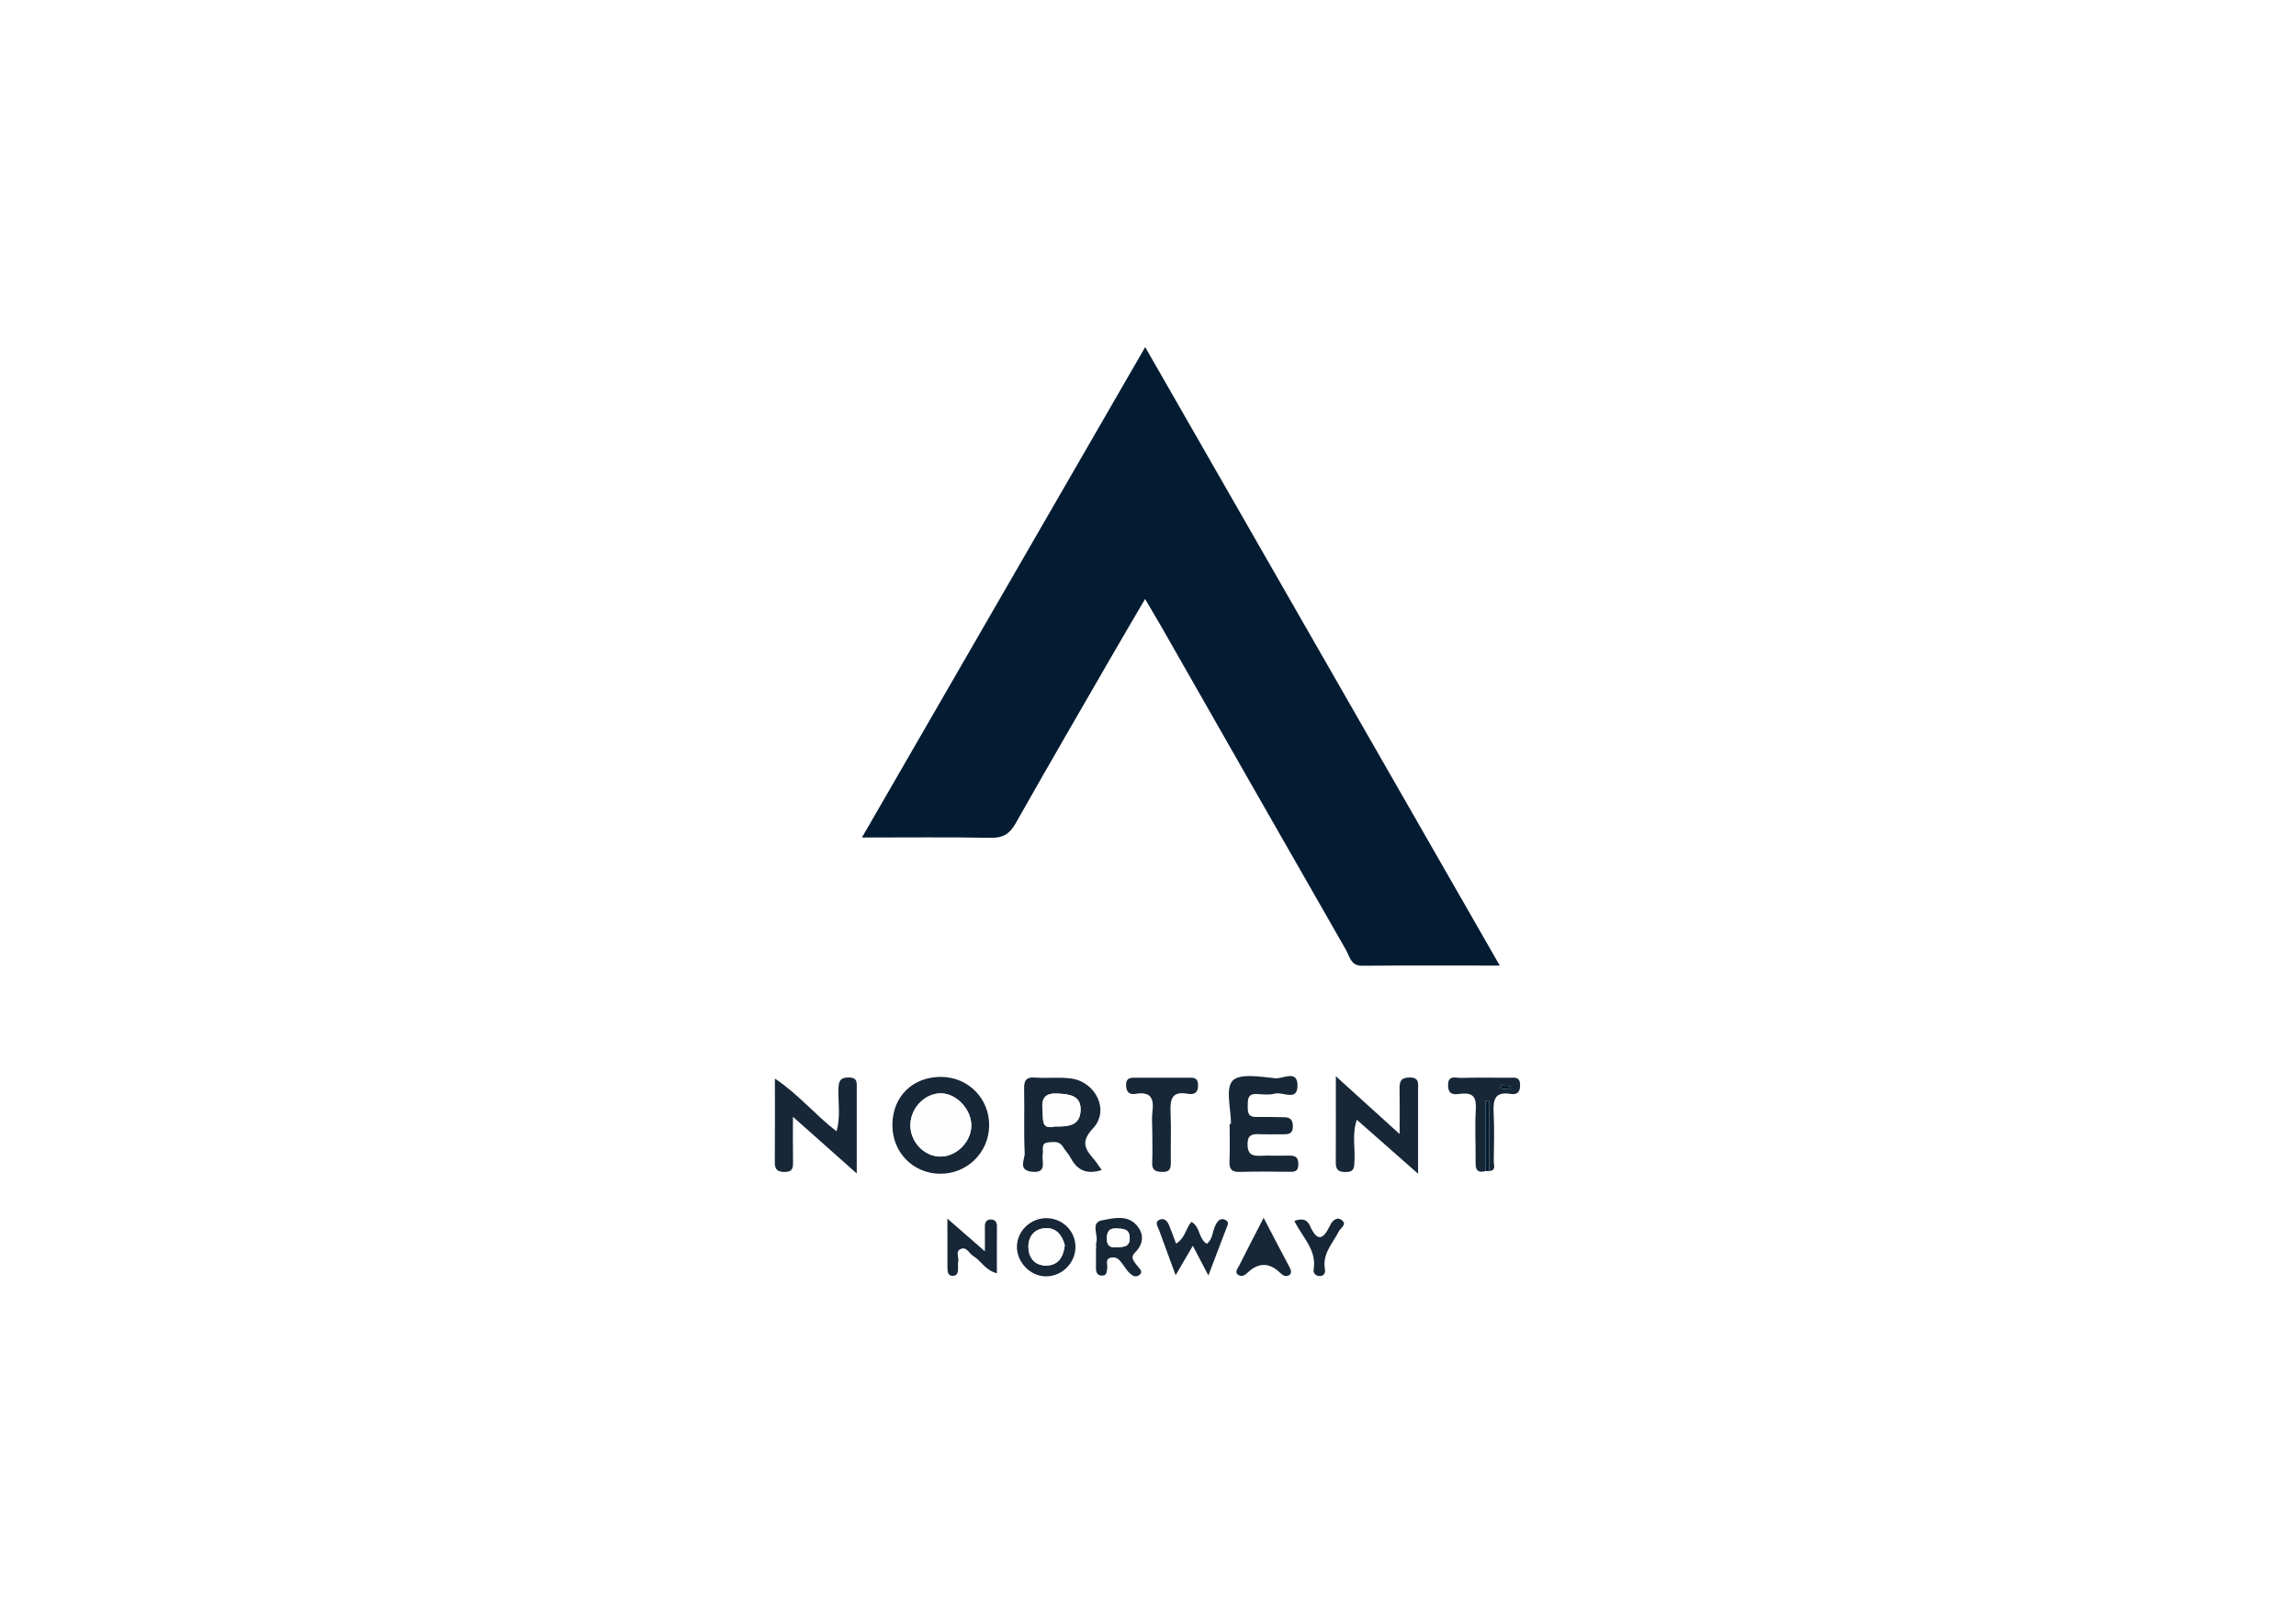 <?xml version="1.0" encoding="UTF-8"?>
<svg id="Livello_2" data-name="Livello 2" xmlns="http://www.w3.org/2000/svg" viewBox="0 0 841.9 595.3">
  <defs>
    <style>
      .cls-1 {
        fill: #172737;
      }

      .cls-1, .cls-2, .cls-3, .cls-4 {
        stroke-width: 0px;
      }

      .cls-2 {
        fill: #041c32;
      }

      .cls-3 {
        fill: #fefefe;
      }

      .cls-4 {
        fill: #fff;
      }
    </style>
  </defs>
  <g id="Livello_2-2" data-name="Livello 2">
    <g id="Livello_2-2" data-name="Livello 2-2">
      <rect class="cls-4" width="841.9" height="595.3"/>
    </g>
    <g id="yMuchb">
      <g>
        <path class="cls-3" d="M546,429.34c2.73-.16,1.69-2.28,1.72-3.6.1-5.95.26-11.91-.04-17.84-.23-4.58.4-7.78,6.09-6.85,2.69.44,3.68-.77,3.6-3.46-.09-2.93-2.06-2.46-3.83-2.46-5.95-.01-11.9-.09-17.85.06-1.91.05-4.8-1.23-4.72,2.84.08,3.83,2.76,3.18,4.79,2.96,4.85-.51,5.62,1.78,5.37,6.02-.37,6.16-.01,12.35-.07,18.53-.02,2.56.05,4.76,3.61,3.82.44,0,.88,0,1.32,0ZM419.92,127.26c-34.81,60.25-69.02,119.48-103.87,179.81,16.7,0,31.96-.17,47.21.11,4.49.08,6.96-1.43,9.15-5.3,11.57-20.49,23.41-40.84,35.17-61.22,3.96-6.86,7.99-13.68,12.29-21.04,2.36,4.01,4.25,7.13,6.05,10.3,22.54,39.49,45.04,79,67.67,118.45,1.33,2.32,1.69,5.75,5.87,5.71,16.38-.15,32.77-.06,50.47-.06-43.51-75.88-86.41-150.69-130.02-226.74ZM314.14,430.21c0-11.46,0-21.27,0-31.08,0-2.05.41-4.09-2.91-4.12-3.17-.02-3.73,1.38-3.81,4.15-.14,5.03.86,10.18-.7,15.59-7.95-6.13-13.92-13.57-22.59-19.34,0,10.99.06,20.79-.04,30.59-.03,2.6.8,3.61,3.51,3.66,3.04.06,3.23-1.52,3.18-3.84-.1-4.84-.03-9.69-.03-16.39,8.49,7.54,15.4,13.68,23.38,20.77ZM327.22,412.27c-.11,10.09,7.48,17.94,17.44,18.05,9.9.11,17.92-7.72,18.05-17.6.13-9.95-7.66-17.86-17.63-17.91-10.39-.05-17.74,7.13-17.86,17.46ZM451.38,412.02c-.17,0-.33,0-.5,0,0,4.58.15,9.16-.05,13.73-.13,2.97.84,4.01,3.87,3.9,5.94-.21,11.9-.07,17.85-.04,1.92,0,3.51.13,3.53-2.71.03-3.03-1.52-3.28-3.85-3.22-3.43.1-6.87-.08-10.3.07-3.16.15-4.5-.93-4.48-4.3.02-3.29,1.62-3.75,4.28-3.63,2.97.13,5.95,0,8.92.04,2.04.02,3.44-.26,3.42-2.97-.02-2.49-1.09-3.26-3.25-3.29-3.43-.04-6.86-.14-10.29-.09-3.12.04-3.02-2.12-3.01-4.2.01-2.09-.05-4.29,3.07-4.22,2.29.05,4.71.47,6.83-.14,2.9-.83,8.45,3.1,8.35-3.11-.1-5.75-5.35-2.27-8.05-2.52-5.39-.5-13.04-1.92-15.74.89-2.73,2.84-.6,10.35-.6,15.82ZM403.97,428.96c-1.08-1.52-1.78-2.66-2.63-3.67-3.13-3.74-5.5-6.35-.54-11.63,6.19-6.59.95-17.16-8.22-18.29-4.28-.53-8.69.02-13.01-.31-3.56-.27-4.11,1.32-4.04,4.38.18,7.77-.18,15.55.21,23.3.11,2.27-2.65,6.3,2.62,6.84,5.8.6,3.52-3.74,3.99-6.42.28-1.62-.78-4.07,1.96-4.33,1.91-.18,4.15-.63,5.5,1.67.81,1.37,1.99,2.53,2.74,3.93,2.33,4.34,5.62,6.37,11.42,4.53ZM489.83,394.57c0,11.55.03,21.13-.02,30.72-.01,2.45-.06,4.33,3.42,4.4,3.55.07,3.3-1.86,3.44-4.28.26-4.78-.94-9.7.86-14.88,7.54,6.64,14.58,12.84,22.45,19.77,0-11.23,0-21.02,0-30.82,0-2.24.53-4.52-3.2-4.46-3.35.05-3.64,1.75-3.59,4.33.1,4.91.03,9.83.03,16.41-8.21-7.44-15.15-13.73-23.39-21.2ZM422.53,415.14c0,3.66.13,7.32-.04,10.98-.13,2.74.98,3.45,3.6,3.54,3.03.1,3.26-1.42,3.23-3.75-.09-5.95.16-11.9-.09-17.84-.2-4.65.15-8.21,6.32-7.06,2.38.44,3.9-.42,3.75-3.35-.14-2.86-1.98-2.54-3.81-2.54-6.18,0-12.35.01-18.53,0-2.12,0-4.19-.25-4.04,2.99.11,2.5,1.45,3.28,3.54,2.92,5.53-.95,6.74,1.76,6.12,6.58-.32,2.47-.06,5.02-.05,7.54ZM431.26,455.95c-1.01-2.64-1.76-4.74-2.61-6.8-.55-1.33-1.56-2.56-3.06-2.11-2.48.74-1.11,2.48-.61,3.87,1.93,5.32,3.9,10.63,6.1,16.6,2.22-3.79,4.05-6.93,6.31-10.79,2.07,3.95,3.64,6.96,5.7,10.89,2.44-6.4,4.47-11.65,6.45-16.92.45-1.2,1.47-2.73-.33-3.5-1.88-.8-2.85.6-3.6,2.16-1.06,2.21-.89,4.99-3.11,6.65-3.04-1.81-2.37-6.29-5.61-8.01-2.13,2.26-2.1,5.7-5.63,7.96ZM365.55,466.8c0-5.95-.03-11.56.02-17.17.01-1.73-.79-2.59-2.43-2.52-1.34.06-1.97,1.02-1.99,2.31-.03,2.58,0,5.17,0,9.35-5.23-4.56-9.03-7.88-13.75-11.99,0,6.85-.02,12.47.02,18.1.01,1.38.2,2.98,2.07,2.88,1.84-.11,1.8-1.7,1.81-3.09,0-.69-.1-1.4.07-2.05.4-1.62-1.26-3.99,1.14-4.79,2.07-.69,2.9,1.78,4.4,2.68,2.86,1.72,4.38,5.24,8.65,6.3ZM394.35,457.42c.13-5.76-4.32-10.51-10.15-10.81-6.03-.31-11.24,4.47-11.32,10.38-.08,5.6,4.64,10.66,10.18,10.93,5.93.3,11.14-4.56,11.28-10.51ZM401.97,457.57s-.07,0-.1,0c0,2.52-.02,5.03,0,7.55.01,1.56.62,2.64,2.4,2.55,1.61-.08,1.44-1.36,1.7-2.43.36-1.51-1.22-3.95,1.88-4.23,2.26-.21,3.08,1.63,4.19,3.02.57.71,1.02,1.53,1.64,2.2,1.12,1.23,2.59,2.42,4.12,1.2,1.59-1.27-.13-2.37-.84-3.41-1.01-1.47-2.72-2.87-.83-4.74,3.37-3.36,3.39-7.14.41-10.32-3.41-3.63-8.42-2.32-12.4-1.58-4.46.82-1.31,5.39-2.15,8.15-.19.63-.03,1.36-.03,2.05ZM463.35,446.49c-3.46,6.73-6.3,12.15-9.02,17.62-.53,1.05-1.87,2.46-.04,3.44,1.01.54,2.15.05,3.07-.85,4.06-3.96,8.16-3.92,12.18.07.91.9,2.01,1.39,3.05.8,1.19-.67.89-1.81.29-2.94-2.97-5.57-5.88-11.18-9.52-18.14ZM474.61,447.62c2.96,6.05,8.29,10.65,7.08,17.78-.22,1.3.61,2.27,1.88,2.41,1.8.21,2.52-1,2.25-2.56-.98-5.63,2.86-9.39,5.11-13.79.65-1.27,3-2.49,1.22-4.01-1.85-1.58-3.58.04-4.39,1.72-2.41,5.02-4.65,6.55-7.41.26-.95-2.17-2.72-2.96-5.74-1.8Z"/>
        <path class="cls-2" d="M419.92,127.26c43.61,76.05,86.51,150.86,130.02,226.74-17.7,0-34.09-.09-50.47.06-4.18.04-4.55-3.39-5.87-5.71-22.62-39.44-45.13-78.96-67.67-118.45-1.81-3.16-3.69-6.28-6.05-10.3-4.3,7.35-8.33,14.18-12.29,21.04-11.77,20.38-23.6,40.73-35.17,61.22-2.19,3.87-4.65,5.38-9.15,5.3-15.25-.28-30.52-.11-47.21-.11,34.85-60.32,69.07-119.56,103.87-179.81Z"/>
        <path class="cls-1" d="M314.14,430.21c-7.98-7.09-14.9-13.23-23.38-20.77,0,6.7-.07,11.54.03,16.39.05,2.32-.15,3.9-3.18,3.84-2.71-.06-3.54-1.06-3.51-3.66.1-9.8.04-19.6.04-30.59,8.67,5.78,14.63,13.21,22.59,19.34,1.56-5.42.56-10.56.7-15.59.08-2.76.64-4.17,3.81-4.15,3.32.02,2.91,2.07,2.91,4.12,0,9.81,0,19.61,0,31.08Z"/>
        <path class="cls-1" d="M327.22,412.27c.12-10.32,7.46-17.51,17.86-17.46,9.97.05,17.76,7.96,17.63,17.91-.13,9.88-8.15,17.7-18.05,17.6-9.96-.11-17.55-7.96-17.44-18.05ZM356.16,412.72c.1-5.88-5.36-11.77-11.01-11.88-5.87-.11-11.17,5.24-11.32,11.44-.15,6.19,4.92,11.66,10.87,11.74,5.92.08,11.37-5.28,11.47-11.3Z"/>
        <path class="cls-1" d="M451.38,412.02c0-5.46-2.13-12.97.6-15.82,2.7-2.81,10.35-1.4,15.74-.89,2.7.25,7.95-3.23,8.05,2.52.1,6.21-5.45,2.28-8.35,3.11-2.12.61-4.54.2-6.83.14-3.11-.07-3.05,2.12-3.07,4.22-.01,2.08-.12,4.25,3.01,4.2,3.43-.05,6.86.05,10.29.09,2.15.03,3.22.8,3.25,3.29.03,2.71-1.37,2.99-3.42,2.97-2.97-.03-5.95.09-8.92-.04-2.66-.12-4.26.34-4.28,3.63-.02,3.37,1.33,4.45,4.48,4.3,3.43-.16,6.87.03,10.3-.07,2.33-.07,3.88.19,3.85,3.22-.02,2.85-1.62,2.72-3.53,2.71-5.95-.03-11.91-.16-17.85.04-3.03.11-4-.94-3.87-3.9.2-4.57.05-9.15.05-13.73.17,0,.33,0,.5,0Z"/>
        <path class="cls-1" d="M403.97,428.96c-5.8,1.84-9.09-.18-11.42-4.53-.75-1.4-1.93-2.56-2.74-3.93-1.35-2.3-3.59-1.84-5.5-1.67-2.74.25-1.68,2.71-1.96,4.33-.47,2.69,1.81,7.03-3.99,6.42-5.27-.55-2.5-4.58-2.62-6.84-.38-7.75-.03-15.54-.21-23.3-.07-3.06.49-4.65,4.04-4.38,4.32.33,8.73-.22,13.01.31,9.17,1.13,14.41,11.7,8.22,18.29-4.96,5.28-2.59,7.89.54,11.63.85,1.01,1.55,2.15,2.63,3.67ZM386.8,412.97c4.85.08,9.2-.16,9.42-5.86.2-5.26-3.54-5.86-7.82-6.17-4.7-.34-6.63,1.06-6.13,5.97.35,3.42-.67,7.38,4.53,6.05Z"/>
        <path class="cls-1" d="M489.83,394.57c8.23,7.46,15.18,13.76,23.39,21.2,0-6.59.07-11.5-.03-16.41-.05-2.59.24-4.28,3.59-4.33,3.73-.06,3.2,2.22,3.2,4.46,0,9.79,0,19.59,0,30.82-7.87-6.93-14.91-13.13-22.45-19.77-1.8,5.18-.6,10.1-.86,14.88-.13,2.42.12,4.35-3.44,4.28-3.48-.07-3.44-1.95-3.42-4.4.05-9.58.02-19.16.02-30.72Z"/>
        <path class="cls-1" d="M422.53,415.14c0-2.52-.27-5.07.05-7.54.62-4.83-.59-7.53-6.12-6.58-2.09.36-3.43-.42-3.54-2.92-.15-3.24,1.92-3,4.04-2.99,6.18.02,12.35.01,18.53,0,1.83,0,3.66-.32,3.81,2.54.15,2.93-1.37,3.8-3.75,3.35-6.17-1.15-6.52,2.41-6.32,7.06.25,5.94,0,11.89.09,17.84.03,2.34-.2,3.86-3.23,3.75-2.62-.09-3.73-.8-3.6-3.54.17-3.65.04-7.32.04-10.98Z"/>
        <path class="cls-1" d="M544.68,429.35c-3.56.94-3.63-1.26-3.61-3.82.06-6.18-.3-12.37.07-18.53.25-4.24-.52-6.53-5.37-6.02-2.04.21-4.71.87-4.79-2.96-.08-4.07,2.81-2.79,4.72-2.84,5.95-.16,11.9-.07,17.85-.06,1.77,0,3.74-.47,3.83,2.46.08,2.69-.91,3.9-3.6,3.46-5.69-.93-6.32,2.28-6.09,6.85.3,5.94.14,11.9.04,17.84-.02,1.33,1.01,3.45-1.72,3.6,0-8.55,0-17.11,0-25.66-.44,0-.88.01-1.33.02v25.64ZM550.38,397.95c-.11.3-.21.6-.32.91.6.15,1.24.5,1.79.39.78-.15,2.31.79,2.07-.93-.04-.28-2.31-.26-3.54-.37Z"/>
        <path class="cls-1" d="M431.26,455.95c3.53-2.27,3.49-5.7,5.63-7.96,3.24,1.72,2.56,6.19,5.61,8.01,2.22-1.66,2.05-4.45,3.11-6.65.75-1.57,1.72-2.97,3.6-2.16,1.8.77.79,2.3.33,3.5-1.98,5.27-4.01,10.53-6.45,16.92-2.05-3.93-3.63-6.94-5.7-10.89-2.26,3.86-4.1,7-6.31,10.79-2.2-5.97-4.16-11.28-6.1-16.6-.5-1.39-1.87-3.13.61-3.87,1.5-.44,2.51.78,3.06,2.11.85,2.06,1.61,4.17,2.61,6.8Z"/>
        <path class="cls-1" d="M365.55,466.8c-4.28-1.07-5.79-4.59-8.65-6.3-1.49-.89-2.33-3.36-4.4-2.68-2.4.8-.74,3.17-1.14,4.79-.16.65-.06,1.36-.07,2.05,0,1.4.04,2.99-1.81,3.09-1.87.11-2.06-1.49-2.07-2.88-.04-5.63-.02-11.25-.02-18.1,4.71,4.11,8.52,7.43,13.75,11.99,0-4.18-.02-6.77,0-9.35.02-1.28.65-2.25,1.99-2.31,1.63-.07,2.44.8,2.43,2.52-.05,5.61-.02,11.22-.02,17.17Z"/>
        <path class="cls-1" d="M394.35,457.42c-.14,5.95-5.35,10.81-11.28,10.51-5.55-.28-10.26-5.34-10.18-10.93.08-5.91,5.29-10.69,11.32-10.38,5.82.3,10.28,5.04,10.15,10.81ZM390.44,456.56c-.97-3.7-3.17-6.64-7.45-6.25-3.87.34-6.05,3.22-5.89,7.14.16,3.91,2.5,6.54,6.48,6.53,4.37-.02,6.32-3.01,6.85-7.41Z"/>
        <path class="cls-1" d="M401.97,457.57c0-.69-.16-1.42.03-2.05.84-2.77-2.31-7.33,2.15-8.15,3.98-.73,9-2.05,12.4,1.58,2.99,3.18,2.97,6.97-.41,10.32-1.89,1.88-.18,3.28.83,4.74.72,1.04,2.43,2.14.84,3.41-1.54,1.23-3,.04-4.12-1.2-.61-.67-1.06-1.49-1.64-2.2-1.11-1.39-1.94-3.22-4.19-3.02-3.11.28-1.52,2.72-1.88,4.23-.26,1.08-.09,2.36-1.7,2.43-1.78.08-2.39-.99-2.4-2.55-.02-2.52,0-5.03,0-7.55.03,0,.07,0,.1,0ZM409.51,457.21c2.55-.01,4.86-.09,4.73-3.47-.12-3.3-2.42-3.24-4.79-3.36-2.66-.13-3.53,1.01-3.58,3.61-.06,2.93,1.4,3.5,3.64,3.21Z"/>
        <path class="cls-1" d="M463.35,446.49c3.64,6.96,6.55,12.57,9.52,18.14.6,1.13.91,2.27-.29,2.94-1.04.59-2.14.1-3.05-.8-4.02-3.99-8.12-4.03-12.18-.07-.92.89-2.06,1.39-3.07.85-1.83-.98-.49-2.38.04-3.44,2.73-5.47,5.56-10.89,9.02-17.62Z"/>
        <path class="cls-1" d="M474.61,447.62c3.02-1.16,4.79-.37,5.74,1.8,2.76,6.3,5,4.77,7.41-.26.8-1.67,2.53-3.3,4.39-1.72,1.78,1.52-.57,2.75-1.22,4.01-2.25,4.4-6.09,8.16-5.11,13.79.27,1.56-.45,2.77-2.25,2.56-1.27-.15-2.1-1.11-1.88-2.41,1.21-7.13-4.12-11.74-7.08-17.78Z"/>
        <path class="cls-2" d="M544.68,429.35v-25.64c.44,0,.88-.01,1.33-.02,0,8.55,0,17.1,0,25.66-.44,0-.88,0-1.32,0Z"/>
        <path class="cls-3" d="M356.16,412.72c-.1,6.01-5.54,11.37-11.47,11.3-5.95-.08-11.02-5.55-10.87-11.74.15-6.2,5.45-11.55,11.32-11.44,5.65.11,11.11,6,11.01,11.88Z"/>
        <path class="cls-3" d="M386.8,412.97c-5.19,1.33-4.18-2.64-4.53-6.05-.5-4.91,1.43-6.31,6.13-5.97,4.28.31,8.02.9,7.82,6.17-.22,5.7-4.57,5.94-9.42,5.86Z"/>
        <path class="cls-2" d="M550.38,397.95c1.24.12,3.51.09,3.54.37.23,1.72-1.3.78-2.07.93-.55.1-1.19-.25-1.79-.39.11-.3.21-.6.32-.91Z"/>
        <path class="cls-3" d="M390.44,456.56c-.53,4.39-2.49,7.39-6.85,7.41-3.98.01-6.32-2.62-6.48-6.53-.16-3.91,2.02-6.79,5.89-7.14,4.28-.38,6.48,2.56,7.45,6.25Z"/>
        <path class="cls-3" d="M409.51,457.21c-2.24.28-3.7-.28-3.64-3.21.05-2.6.92-3.74,3.58-3.61,2.37.12,4.67.06,4.79,3.36.12,3.38-2.18,3.46-4.73,3.47Z"/>
      </g>
    </g>
  </g>
</svg>